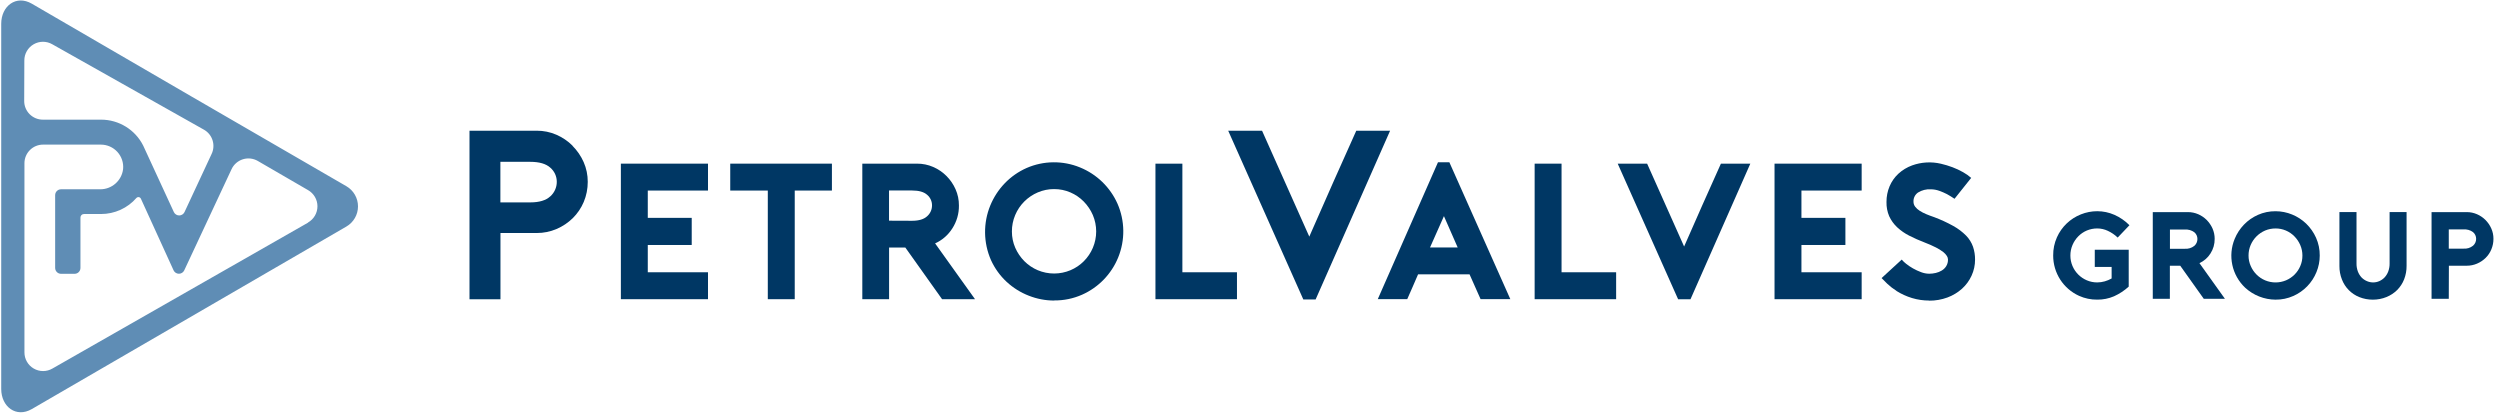 <svg viewBox="0 0 299 50" xmlns="http://www.w3.org/2000/svg"><g fill="none"><path d="m41.431 22.273-1.391-.805-14.168-8.208-1.617-.938-1.294-.747-19.158-11.135c-1.86-1.08-3.658.262-3.658 2.413v43.659c0 2.147 1.798 3.489 3.658 2.413l37.628-21.833c.858-.499 1.385-1.417 1.385-2.409s-.528-1.91-1.385-2.409zm-38.52-15.035c-.005-.799.419-1.54 1.111-1.941.692-.401 1.545-.401 2.237.001l18.162 10.229c1.01.59 1.392 1.861.876 2.911l-3.234 6.937c-.119.241-.364.393-.632.393s-.513-.152-.632-.393l-3.671-7.959c-.957-1.903-2.905-3.104-5.035-3.105h-6.969c-.591.001-1.158-.234-1.577-.652-.418-.418-.653-.985-.652-1.577zm33.957 19.375-30.597 17.464c-.691.402-1.545.402-2.237.001-.692-.401-1.116-1.142-1.111-1.941v-22.612c-.001-.591.234-1.158.652-1.577.418-.418.985-.653 1.577-.652h6.911c.753 0 1.471.318 1.977.875.506.557.754 1.302.682 2.052-.168 1.39-1.355 2.431-2.755 2.416h-4.667c-.389 0-.705.316-.705.705v8.699c0 .389.316.705.705.705h1.617c.187.001.367-.073.499-.206.132-.132.206-.312.206-.499v-6.028c-.001-.111.043-.218.121-.296s.185-.122.296-.121h2.034c1.634.004 3.19-.704 4.259-1.94.073-.069.173-.1.271-.085s.185.075.233.162l3.926 8.606c.117.244.364.4.635.4s.518-.155.635-.4l5.669-12.121c.267-.561.757-.985 1.351-1.17s1.238-.112 1.776.199l6.009 3.486c.698.396 1.13 1.136 1.13 1.939s-.432 1.543-1.13 1.939z" fill="#5f8db5"/><g fill="#003764"><path d="m77.474 22.79v3.266h5.255v3.244h-5.255v3.263h7.202v3.221h-10.42v-16.212h10.42v3.218z"/><path d="m99.497 22.79h-4.447v12.994h-3.221v-12.994h-4.492v-3.218h12.16z"/><path d="m116.612 35.784h-3.939l-4.398-6.183h-1.94v6.183h-3.202v-16.212h6.552c.662-.003 1.317.131 1.924.395.592.256 1.129.621 1.585 1.077.458.458.827.996 1.09 1.588.271.611.409 1.272.404 1.94.014.973-.261 1.928-.789 2.746-.497.786-1.213 1.409-2.06 1.792zm-7.529-9.379c.817 0 1.42-.182 1.808-.547.371-.327.582-.799.579-1.294.004-.485-.208-.948-.579-1.261-.388-.349-.99-.521-1.808-.521h-2.755v3.612z"/><path d="m126.081 35.946c-1.039-.001-2.068-.198-3.033-.579-.98-.381-1.88-.942-2.652-1.656-.792-.736-1.429-1.622-1.876-2.607-.911-2.075-.941-4.432-.081-6.529.405-.984.99-1.884 1.727-2.652.745-.774 1.634-1.395 2.616-1.83 2.033-.886 4.339-.91 6.39-.068 1.999.813 3.605 2.369 4.482 4.34.894 2.043.923 4.361.081 6.426-.811 1.992-2.363 3.591-4.33 4.46-1.047.461-2.18.694-3.325.682m0-13.318c-.672-.004-1.338.131-1.957.395-.604.257-1.153.627-1.617 1.09-.464.464-.833 1.013-1.087 1.617-.264.623-.398 1.293-.395 1.97-.003.673.134 1.34.404 1.957.262.595.631 1.137 1.09 1.598.458.458 1.001.824 1.598 1.077 1.251.526 2.662.526 3.913 0 .597-.252 1.14-.618 1.598-1.077.458-.459.823-1.001 1.077-1.598.533-1.254.533-2.672 0-3.926-.261-.601-.631-1.149-1.09-1.617-.457-.464-.999-.834-1.598-1.09-.613-.264-1.273-.398-1.94-.395"/><path d="m147.943 35.784h-9.751v-16.212h3.221v12.991h6.529z"/><path d="m68.48 17.428c-.558-.557-1.217-1.003-1.94-1.316-.739-.32-1.536-.483-2.341-.479h-8.046v20.158h3.703v-7.923h4.346c.81.003 1.612-.16 2.358-.479.721-.307 1.379-.746 1.94-1.294.561-.554 1.009-1.214 1.316-1.94.319-.761.482-1.578.479-2.403.005-.816-.162-1.624-.492-2.371-.322-.723-.773-1.381-1.332-1.94m-2.655 6.041c-.514.482-1.316.724-2.38.724h-3.59v-4.851h3.59c1.064 0 1.863.233 2.377.695.499.425.784 1.049.779 1.704-0.0.662-.283 1.292-.776 1.733"/><path d="m162.211 15.633c-.909 2.012-1.827 4.062-2.726 6.096-.918 2.083-1.833 4.158-2.742 6.225l-.149.346-.155-.343-5.498-12.325h-4.049l8.987 20.187h1.468l8.91-20.187z"/><path d="m173.342 19.404 7.293 16.374h-3.557l-1.319-2.966h-6.158c-.201.466-.42.97-.647 1.494s-.453 1.022-.647 1.471h-3.525l7.202-16.374zm.996 10.19-1.643-3.745-1.666 3.751z"/><path d="m193.29 35.784h-9.747v-16.212h3.218v12.991h6.529z"/><path d="m215.452 22.79v3.266h5.258v3.244h-5.258v3.263h7.202v3.221h-10.42v-16.212h10.42v3.218z"/><path d="m230.736 35.946c-.698.002-1.392-.099-2.06-.301-.661-.2-1.292-.488-1.876-.857h.023c-.399-.248-.771-.535-1.112-.857-.323-.323-.547-.534-.673-.673l2.409-2.212c.156.184.33.351.521.498.26.207.535.393.825.556.31.177.635.327.97.45.31.12.638.183.97.188.266-.001.531-.033.789-.094.253-.058.496-.156.718-.291.215-.13.396-.308.53-.521.147-.243.22-.524.21-.808-.006-.145-.051-.286-.129-.407-.118-.183-.266-.344-.44-.475-.271-.208-.561-.39-.867-.543-.452-.228-.917-.432-1.391-.611-.617-.235-1.22-.502-1.808-.802-.527-.266-1.013-.604-1.446-1.006-.399-.375-.722-.823-.951-1.319-.229-.542-.339-1.126-.323-1.714-.004-.641.121-1.275.369-1.866.24-.571.6-1.083 1.054-1.504.477-.436 1.035-.775 1.643-.996 1.107-.399 2.306-.467 3.451-.197.468.109.928.248 1.378.417.436.164.859.362 1.264.592.346.193.671.422.97.682l-1.992 2.5c-.294-.201-.595-.385-.902-.556-.292-.15-.593-.281-.902-.391-.334-.123-.686-.186-1.041-.188-.534-.031-1.065.104-1.52.385-.359.248-.565.664-.543 1.1-.001.214.068.422.197.592.148.192.329.356.534.485.246.158.506.293.776.404.291.123.602.239.925.349.806.297 1.588.656 2.338 1.074.562.311 1.078.701 1.53 1.158.365.377.645.828.821 1.323.166.496.248 1.016.243 1.539.003.663-.139 1.319-.417 1.921-.271.594-.66 1.125-1.145 1.562-.508.454-1.097.808-1.737 1.045-.701.258-1.443.388-2.189.382"/><path d="m202.183 35.791 7.157-16.219h-3.519c-.744 1.636-1.481 3.285-2.212 4.945s-1.461 3.316-2.189 4.967l-4.424-9.912h-3.519l7.225 16.219z"/><path d="m250.535 29.869h4.059v4.411c-.521.475-1.113.865-1.756 1.155-.633.272-1.316.409-2.005.401-.75.01-1.493-.145-2.176-.453-1.891-.858-3.102-2.746-3.095-4.822-.011-.752.143-1.497.45-2.183.56-1.252 1.589-2.236 2.865-2.739.622-.25 1.286-.379 1.957-.378.704 0 1.4.147 2.044.43.675.297 1.287.72 1.805 1.245l-1.407 1.478c-.345-.332-.743-.604-1.177-.805-.395-.188-.827-.286-1.264-.288-.43-.002-.855.083-1.252.249-.383.163-.731.401-1.022.699-.293.298-.527.649-.689 1.035-.169.398-.255.826-.252 1.258-.003.43.083.856.252 1.252.327.77.941 1.383 1.711 1.711.395.169.821.255 1.252.252.301-0.0.6-.043.889-.126.289-.082.567-.198.828-.346v-1.378h-2.015z"/><path d="m266.1 35.736h-2.529l-2.814-3.955h-1.242v3.955h-2.044v-10.368h4.204c.423-.002.841.084 1.229.252.378.164.723.398 1.015.689.29.294.526.638.695 1.015.173.391.261.814.259 1.242.009.622-.167 1.233-.505 1.756-.318.502-.775.901-1.316 1.148zm-4.812-5.983c.415.034.828-.091 1.155-.349.236-.208.37-.507.369-.821.003-.31-.132-.605-.369-.805-.332-.245-.743-.36-1.155-.323h-1.763v2.299z"/><path d="m272.157 35.839c-1.347-.008-2.643-.518-3.635-1.429-1.59-1.499-2.088-3.825-1.252-5.844.258-.629.632-1.204 1.103-1.695.476-.495 1.044-.892 1.672-1.171.665-.295 1.385-.444 2.112-.437.678.001 1.349.134 1.976.391.627.255 1.2.627 1.688 1.096.495.481.895 1.052 1.177 1.682.3.67.451 1.397.443 2.131.001.679-.132 1.352-.391 1.979-.516 1.276-1.509 2.3-2.768 2.856-.668.298-1.393.448-2.125.44zm0-8.515c-.43-.003-.856.082-1.252.249-.777.335-1.395.955-1.727 1.733-.169.398-.255.826-.252 1.258-.003.431.086.858.262 1.252.166.381.401.728.695 1.022.293.293.64.527 1.022.689.801.336 1.703.336 2.503 0 .381-.163.728-.397 1.022-.689.293-.293.526-.64.686-1.022.17-.395.256-.821.252-1.252.003-.433-.085-.862-.259-1.258-.165-.385-.401-.736-.695-1.035-.595-.61-1.412-.952-2.264-.948z"/><path d="m283.796 35.839c-.554.004-1.103-.1-1.617-.304-.96-.382-1.716-1.147-2.086-2.112-.203-.515-.304-1.064-.298-1.617v-6.439h2.044v6.161c-.004.321.051.64.162.941.099.263.247.504.437.711.184.189.404.34.647.443.472.207 1.009.207 1.481 0 .237-.105.452-.255.631-.443.19-.207.338-.449.437-.711.111-.301.166-.62.162-.941v-6.161h2.031v6.426c.006.553-.094 1.102-.294 1.617-.187.477-.47.911-.831 1.274-.364.36-.796.645-1.271.838-.519.211-1.073.319-1.633.317z"/><path d="m292.874 35.736h-2.06v-10.368h4.204c.423-.003.841.083 1.229.252.379.164.723.397 1.015.689.292.293.528.637.695 1.015.175.39.263.814.259 1.242.002.433-.084.862-.252 1.261-.157.382-.391.729-.686 1.019-.296.289-.642.52-1.022.682-.391.168-.813.254-1.239.252h-2.131zm0-5.999h1.746c.415.037.829-.088 1.155-.349.238-.206.374-.506.372-.821.003-.311-.134-.606-.372-.805-.332-.246-.743-.361-1.155-.323h-1.746z"/></g></g></svg>